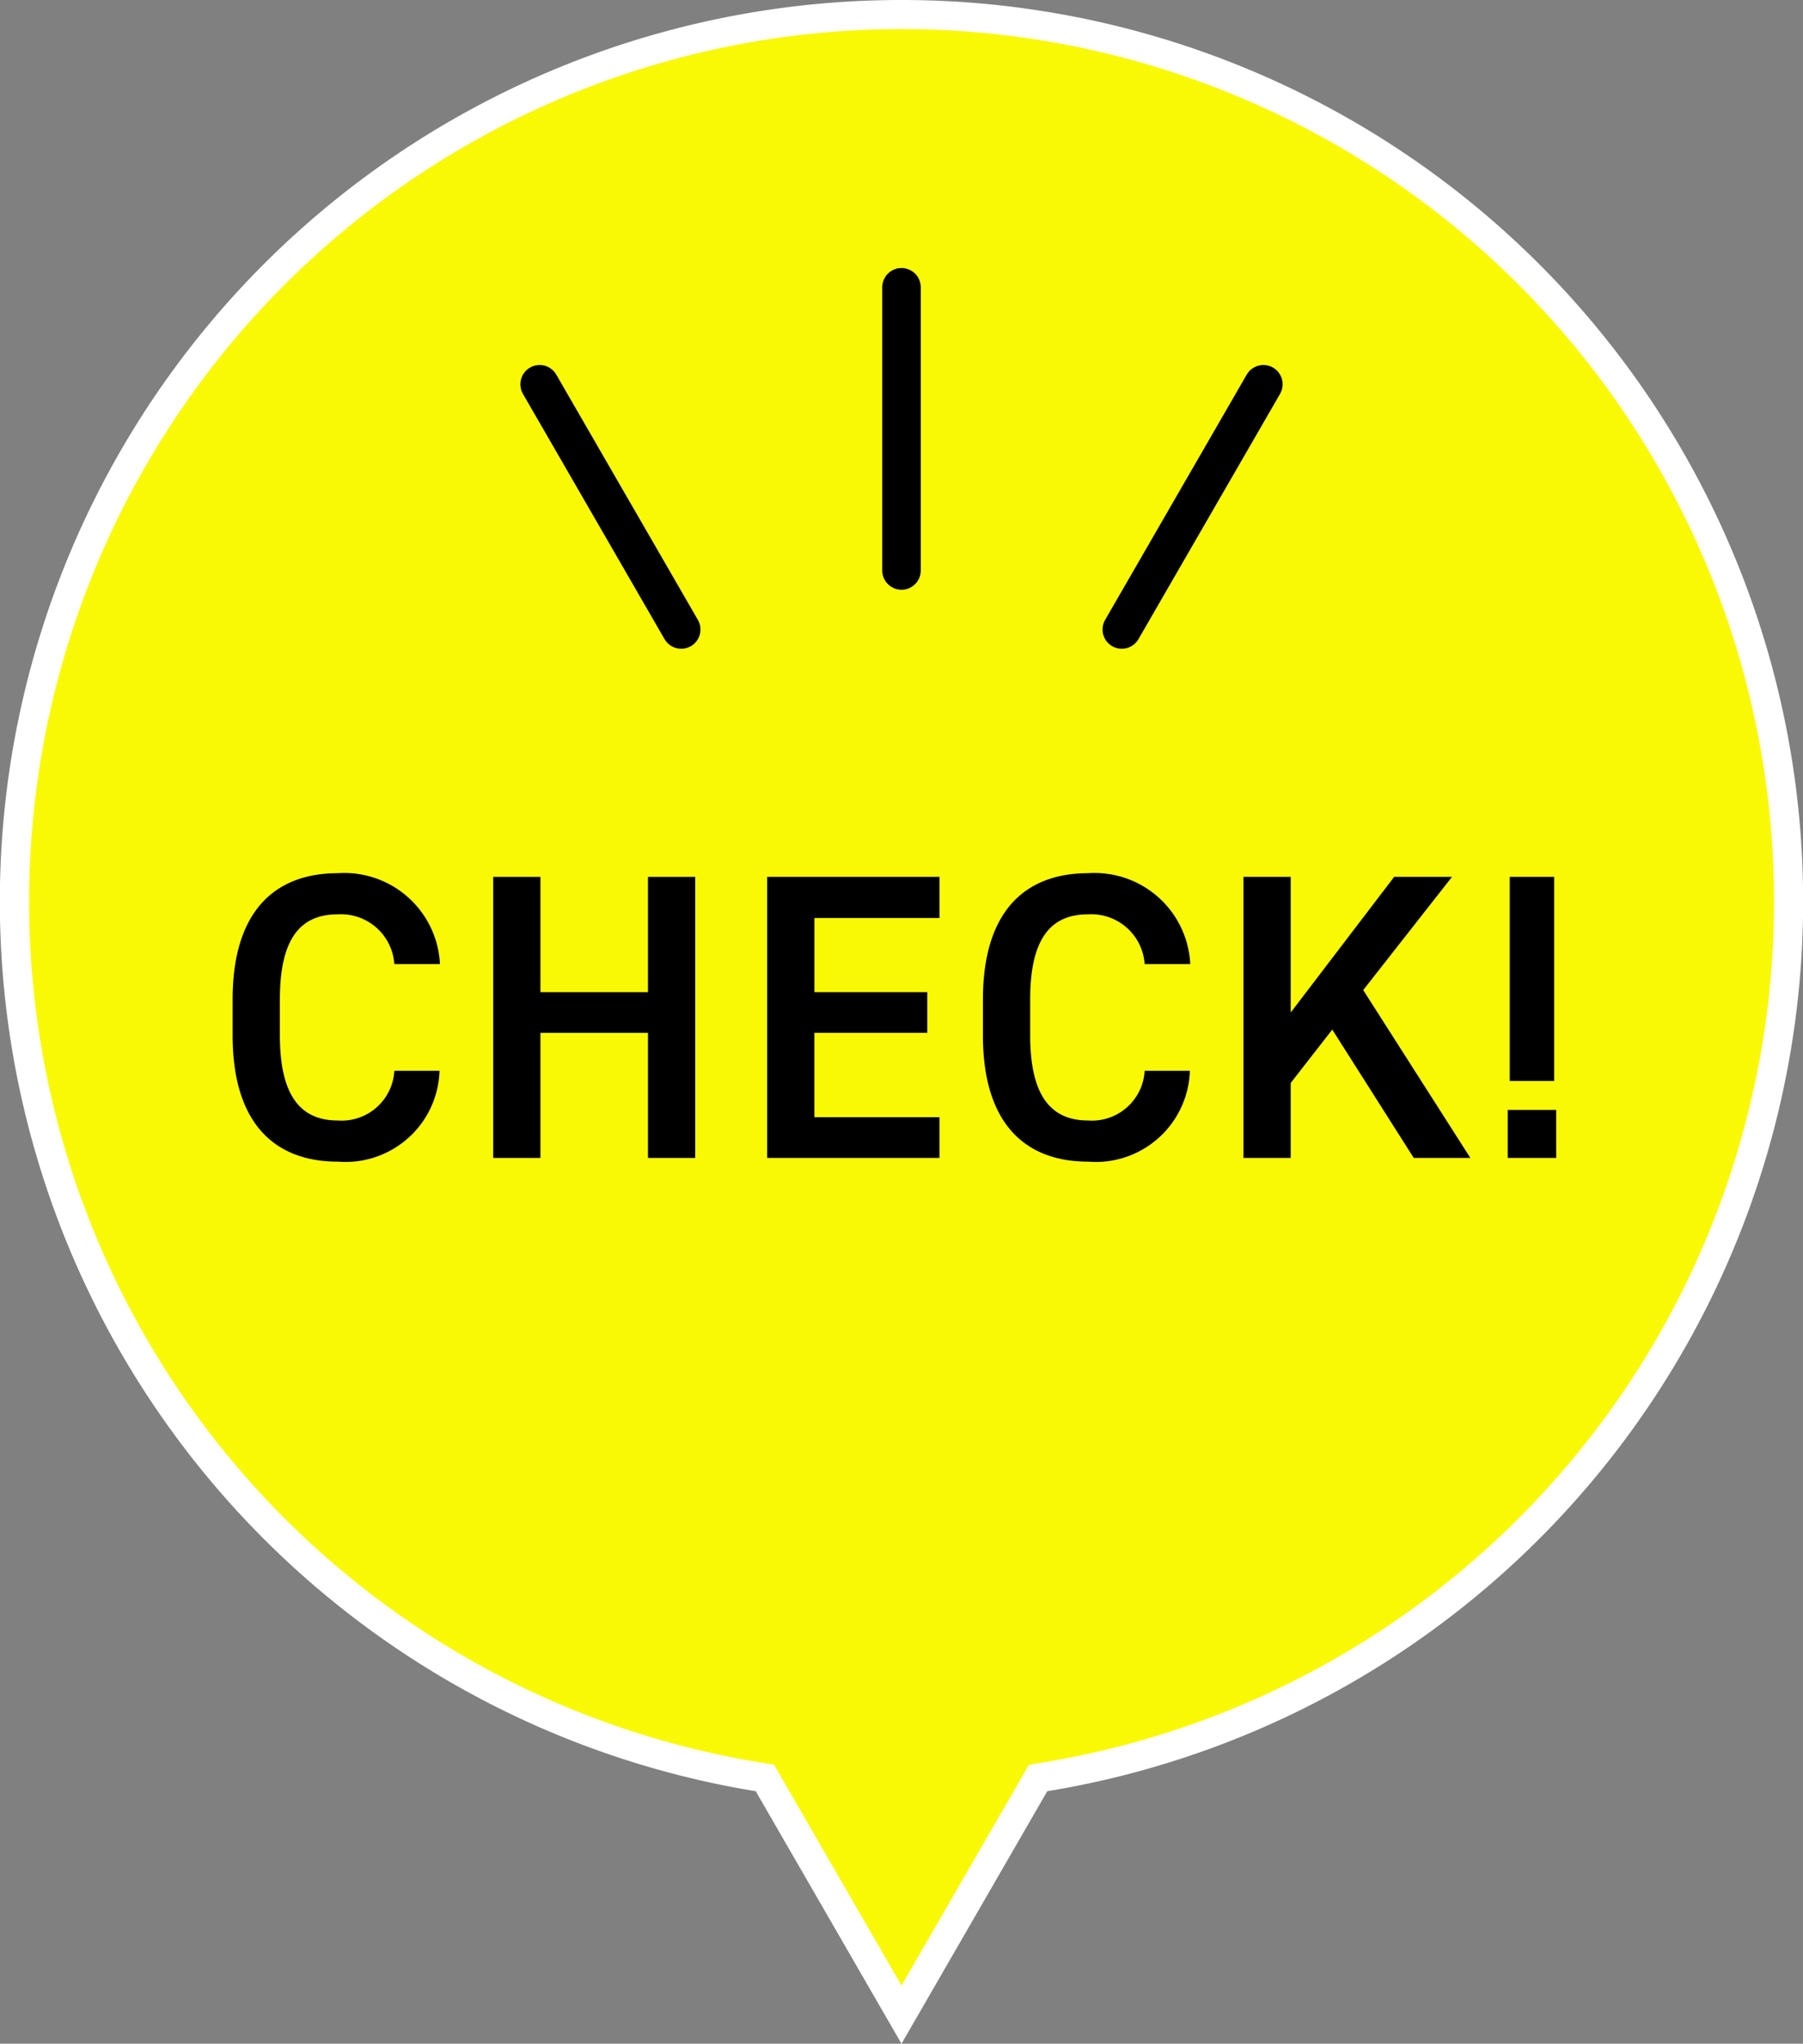 <svg xmlns="http://www.w3.org/2000/svg" width="62" height="70.273" viewBox="0 0 62 70.273"><rect x="0" y="0" width="62" height="70.273" fill="#808080" stroke="none"/><path d="M26.301,61.135l-.234-.038a30.5,30.5,0,1,1,9.866,0l-.234.038-4.698,8.138Z" style="fill:#f9f906"/><path d="M31,1a29.999,29.999,0,0,1,4.852,59.604l-.468.076-.237.411L31,68.273l-4.147-7.183-.237-.411-.468-.076A29.999,29.999,0,0,1,31,1m0-1a30.999,30.999,0,0,0-5.013,61.591l5.013,8.683L36.013,61.591A30.999,30.999,0,0,0,31,0Z" style="fill:#fff"/><path d="M13.56,33.149a1.839,1.839,0,0,0-1.947-1.709c-1.289,0-1.989.84-1.989,2.928V35.6c0,2.059.7,2.928,1.989,2.928a1.815,1.815,0,0,0,1.947-1.709h1.555a3.236,3.236,0,0,1-3.502,3.124c-2.157,0-3.614-1.303-3.614-4.342V34.368c0-3.04,1.457-4.343,3.614-4.343a3.294,3.294,0,0,1,3.516,3.124Z"/><path d="M18.584,34.115h3.698V30.151h1.625v9.665h-1.625v-4.3H18.584v4.3h-1.625v-9.665h1.625Z"/><path d="M32.306,30.151v1.415h-4.3v2.549h3.88v1.401H28.005v2.899h4.3v1.401h-5.925v-9.665Z"/><path d="M39.361,33.149a1.839,1.839,0,0,0-1.947-1.709c-1.289,0-1.989.84-1.989,2.928V35.6c0,2.059.7,2.928,1.989,2.928a1.815,1.815,0,0,0,1.947-1.709h1.555a3.236,3.236,0,0,1-3.502,3.124c-2.157,0-3.614-1.303-3.614-4.342V34.368c0-3.04,1.457-4.343,3.614-4.343a3.294,3.294,0,0,1,3.516,3.124Z"/><path d="M48.615,39.816l-2.802-4.413-1.429,1.835v2.577h-1.625v-9.665h1.625v4.665l3.558-4.665h1.989l-3.054,3.894,3.684,5.771Z"/><path d="M53.513,39.816h-1.667V38.164h1.667Zm-.07-9.665H51.916V37.169H53.443Z"/><line x1="31" y1="9.878" x2="31" y2="19.617" style="fill:none;stroke:#000;stroke-linecap:round;stroke-linejoin:round;stroke-width:1.324px"/><line x1="18.556" y1="13.213" x2="23.425" y2="21.646" style="fill:none;stroke:#000;stroke-linecap:round;stroke-linejoin:round;stroke-width:1.324px"/><line x1="43.444" y1="13.213" x2="38.575" y2="21.646" style="fill:none;stroke:#000;stroke-linecap:round;stroke-linejoin:round;stroke-width:1.324px"/></svg>